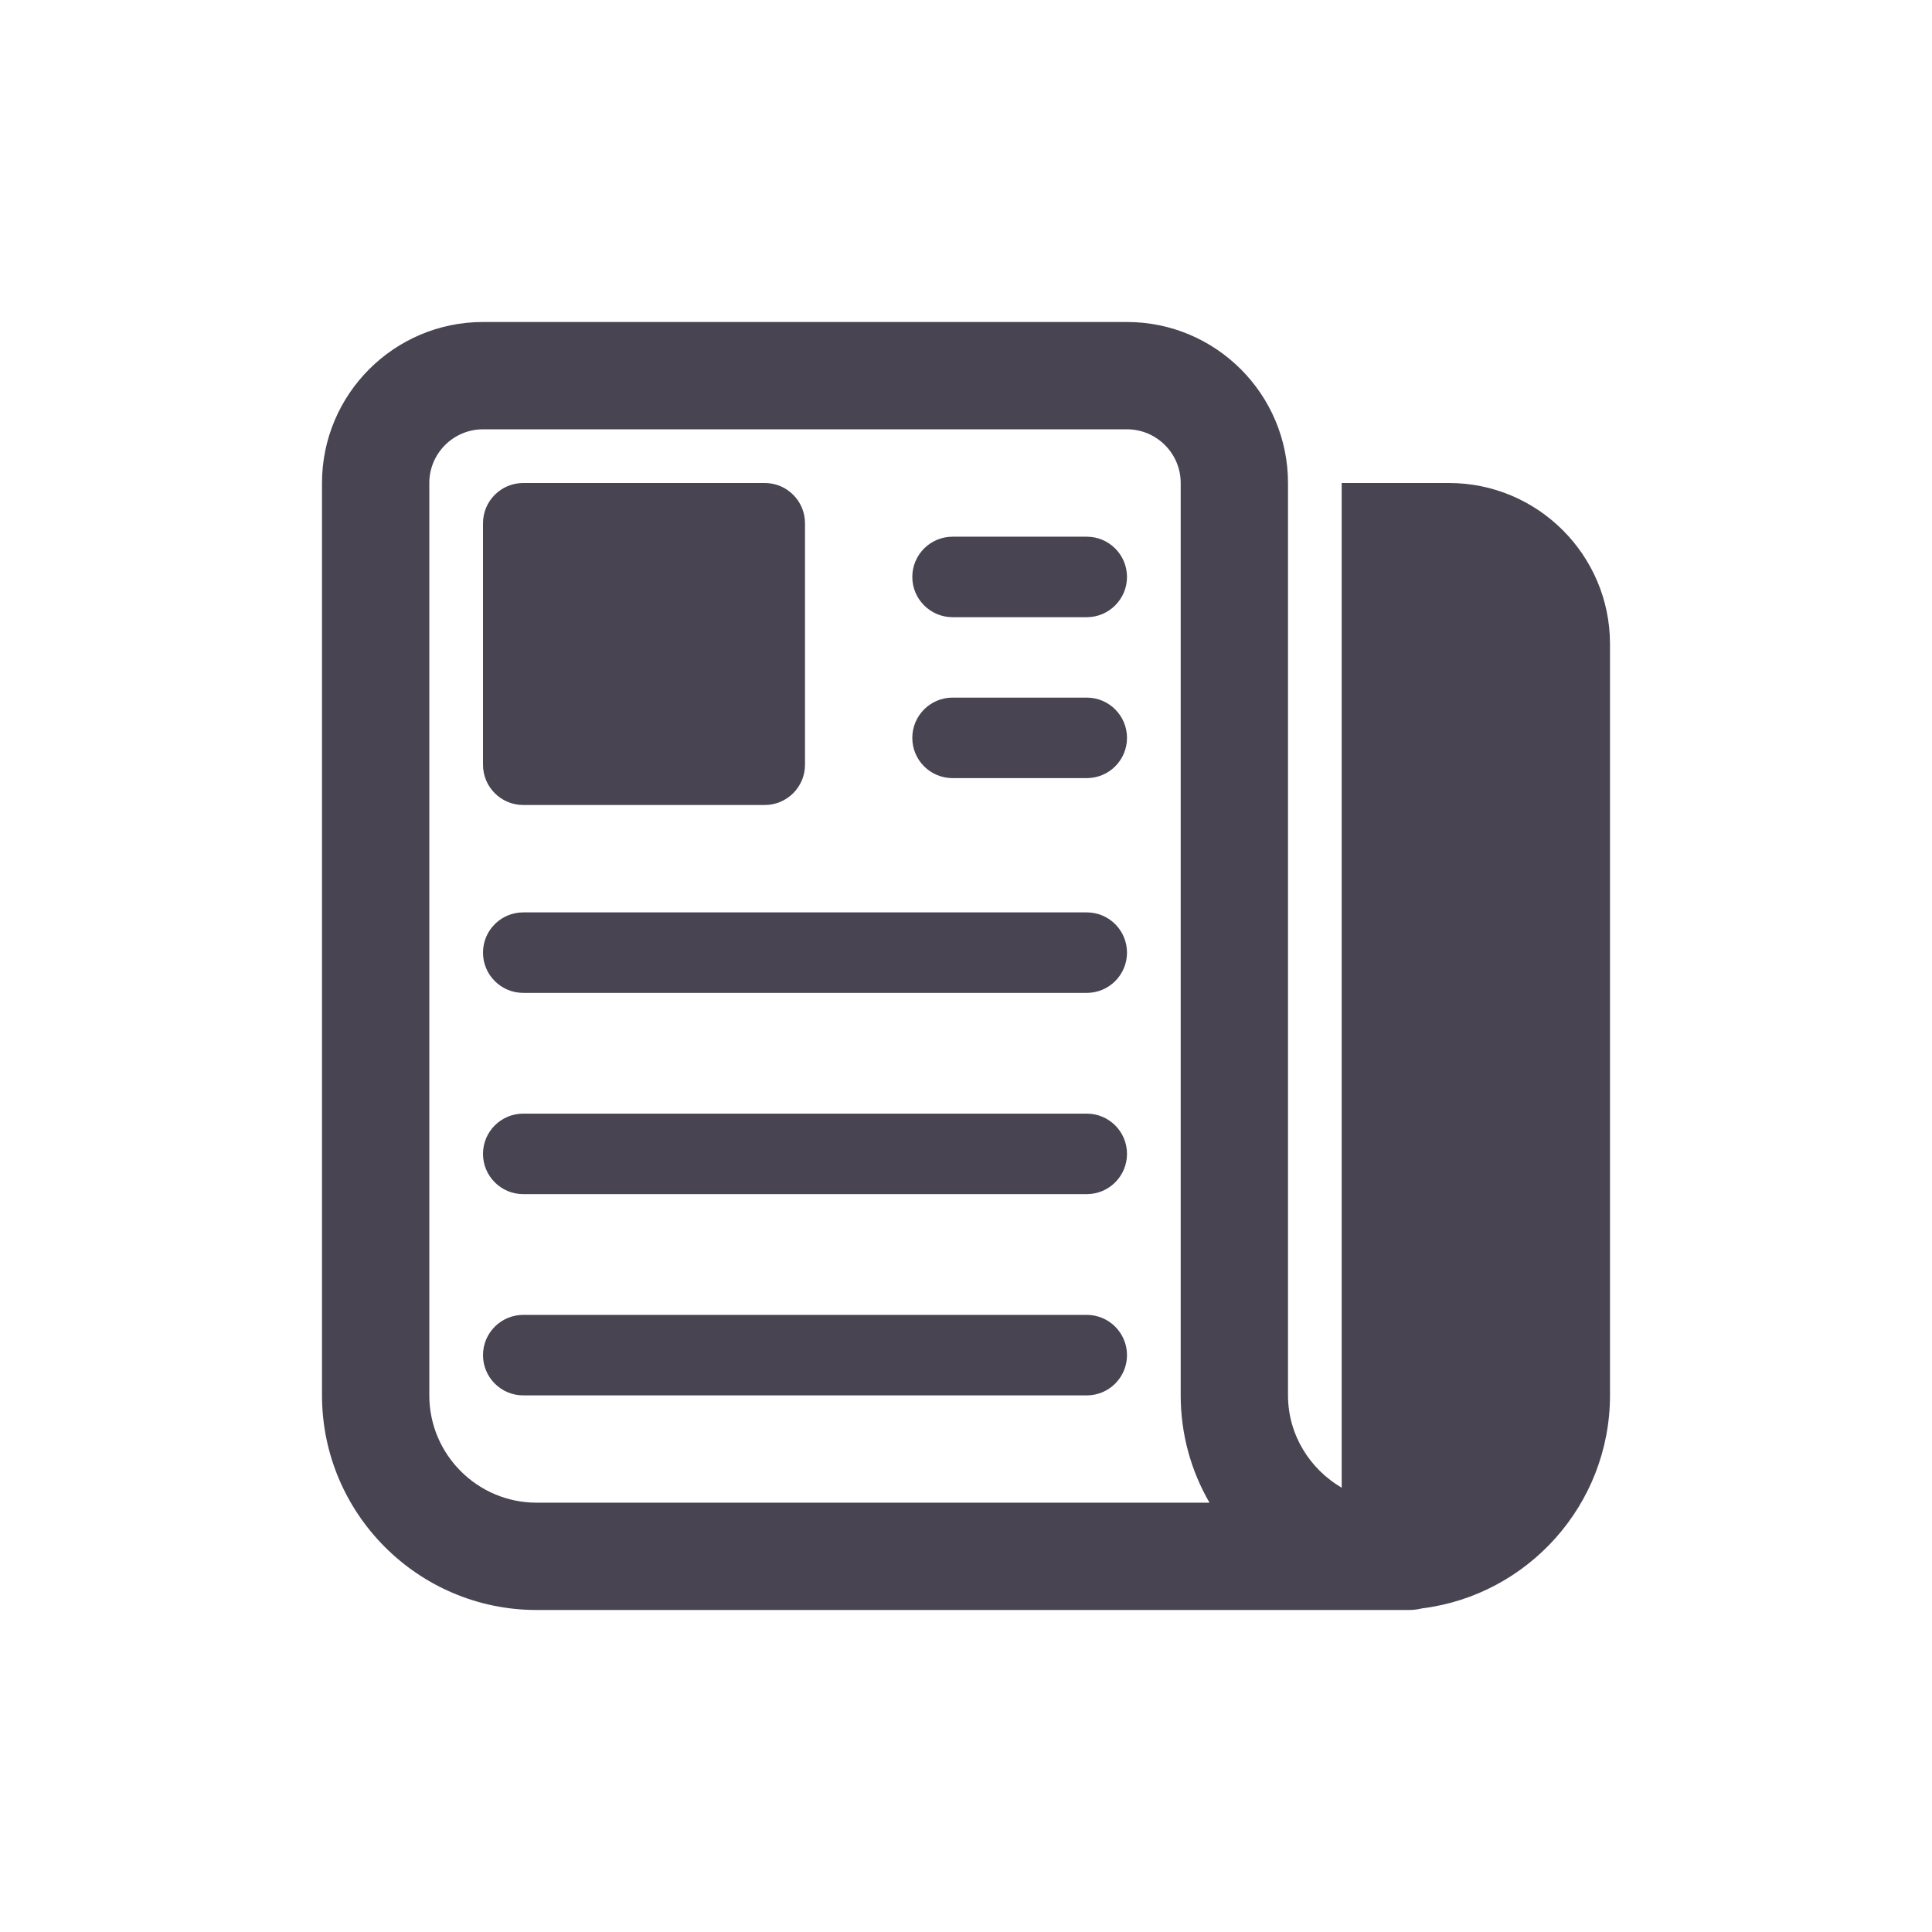 <svg width="24" height="24" viewBox="0 0 24 24" fill="none" xmlns="http://www.w3.org/2000/svg">
<path d="M9.5 10H6.5C6.224 10 6 9.776 6 9.5V6.5C6 6.224 6.224 6 6.5 6H9.5C9.776 6 10 6.224 10 6.5V9.5C10 9.776 9.776 10 9.5 10Z" fill="#484452"/>
<path d="M13.5 7.667H11.833C11.557 7.667 11.333 7.442 11.333 7.167C11.333 6.891 11.557 6.667 11.833 6.667H13.5C13.776 6.667 14 6.891 14 7.167C14 7.442 13.776 7.667 13.5 7.667Z" fill="#484452"/>
<path d="M13.5 9.666H11.833C11.557 9.666 11.333 9.443 11.333 9.166C11.333 8.89 11.557 8.666 11.833 8.666H13.5C13.776 8.666 14 8.89 14 9.166C14 9.443 13.776 9.666 13.5 9.666Z" fill="#484452"/>
<path d="M13.5 12.334H6.5C6.224 12.334 6 12.11 6 11.834C6 11.557 6.224 11.334 6.5 11.334H13.5C13.776 11.334 14 11.557 14 11.834C14 12.11 13.776 12.334 13.5 12.334Z" fill="#484452"/>
<path d="M13.5 14.834H6.5C6.224 14.834 6 14.61 6 14.334C6 14.057 6.224 13.834 6.5 13.834H13.5C13.776 13.834 14 14.057 14 14.334C14 14.61 13.776 14.834 13.5 14.834Z" fill="#484452"/>
<path d="M13.5 17.334H6.5C6.224 17.334 6 17.11 6 16.834C6 16.558 6.224 16.334 6.5 16.334H13.5C13.776 16.334 14 16.558 14 16.834C14 17.11 13.776 17.334 13.5 17.334Z" fill="#484452"/>
<path d="M18 6H16.667V17.333V18.481C16.271 18.249 16 17.823 16 17.333V6C16 4.897 15.103 4 14 4H6C4.897 4 4 4.897 4 6V17.333C4 18.804 5.196 20 6.667 20H17.5C17.557 20 17.612 19.993 17.665 19.98C18.979 19.816 20 18.691 20 17.333V8C20 6.897 19.103 6 18 6ZM6.667 18.667C5.931 18.667 5.333 18.069 5.333 17.333V6C5.333 5.632 5.633 5.333 6 5.333H14C14.367 5.333 14.667 5.632 14.667 6V17.333C14.667 17.819 14.797 18.274 15.025 18.667H6.667Z" fill="#484452"/>
</svg>
